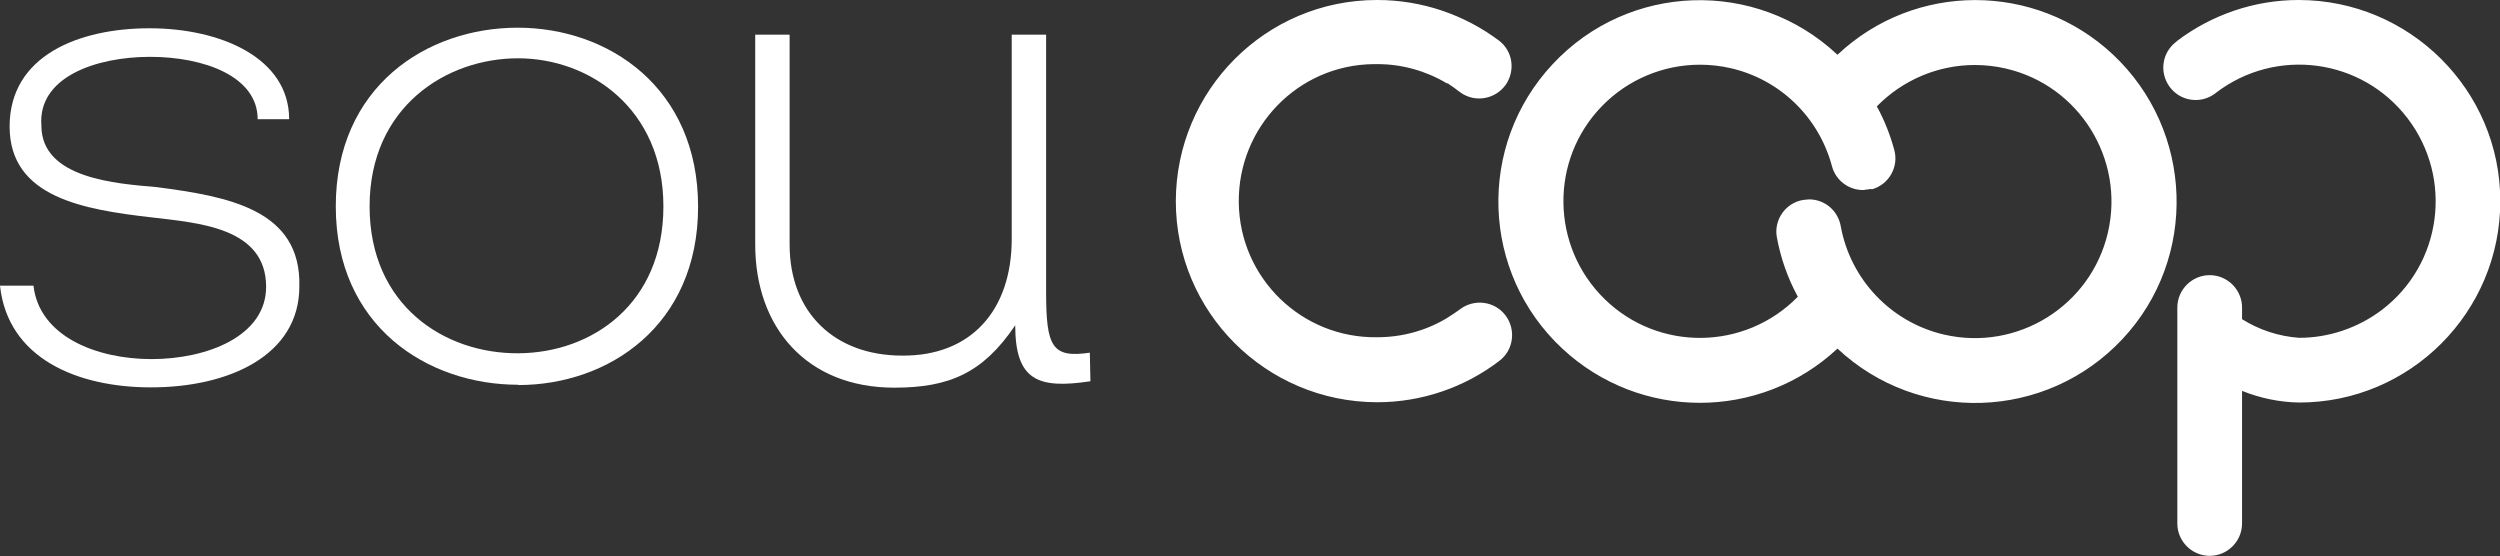 <?xml version="1.0" encoding="UTF-8"?><svg id="Layer_2" xmlns="http://www.w3.org/2000/svg" viewBox="0 0 85.77 19.08"><rect x="0" y="0" width="85.77" height="19.08" fill="#333333" stroke="none"/><defs><style>.cls-1{fill:#fff;}.cls-2{isolation:isolate;}</style></defs><g id="Layer_1-2"><g id="Grupo_2475" class="cls-2"><path class="cls-1" d="m47.25,0h-.01c-3.81,0-6.89,3.09-6.9,6.9h0c0,3.81,3.09,6.89,6.9,6.9h.01c1.51,0,2.99-.5,4.19-1.42.49-.37.58-1.07.21-1.56s-1.07-.58-1.56-.21h0c-.14.1-.28.2-.43.29l-.03.02c-.72.43-1.54.65-2.38.65h0c-2.59.04-4.72-2.03-4.75-4.62s2.03-4.72,4.62-4.75c.05,0,.09,0,.14,0h0c.84,0,1.66.23,2.38.66h.03c.15.1.29.2.43.31.5.36,1.19.24,1.55-.25.34-.48.26-1.14-.2-1.51C50.23.49,48.76,0,47.25,0Zm27.43,1.42c-.5.36-.61,1.05-.25,1.55.36.5,1.05.61,1.55.25.02-.01.03-.03.05-.04,2.06-1.57,5-1.18,6.57.88,1.57,2.06,1.18,5-.88,6.57-.82.62-1.82.96-2.84.96-.7-.05-1.37-.27-1.96-.64v-.4c0-.61-.5-1.11-1.11-1.11s-1.11.5-1.11,1.11v7.41c0,.61.5,1.11,1.11,1.11s1.11-.5,1.11-1.11v-4.55c.62.25,1.29.39,1.96.4,3.81,0,6.9-3.1,6.9-6.91S82.67,0,78.86,0c-1.51,0-2.98.5-4.19,1.42m-10.47,5.08c.59-.15.95-.76.79-1.35,0,0,0,0,0,0-.14-.52-.34-1.03-.6-1.5.88-.9,2.09-1.42,3.36-1.42.36,0,.71.04,1.06.12,2.52.58,4.09,3.1,3.51,5.62-.58,2.52-3.1,4.09-5.62,3.51-1.82-.42-3.22-1.89-3.55-3.73-.1-.53-.55-.91-1.09-.91l-.2.02c-.6.1-1.01.68-.9,1.28,0,0,0,0,0,0,.13.71.37,1.4.72,2.04-1.81,1.85-4.78,1.89-6.63.08s-1.89-4.78-.08-6.63c.88-.9,2.09-1.41,3.35-1.41.36,0,.71.04,1.06.12,1.69.39,3.02,1.68,3.47,3.36.13.49.57.82,1.07.82l.29-.04Zm-1.17-4.63c-2.79-2.61-7.16-2.46-9.76.33-2.61,2.79-2.46,7.16.33,9.76,2.66,2.48,6.78,2.48,9.44,0,2.79,2.61,7.16,2.46,9.77-.32s2.46-7.16-.32-9.77c-2.66-2.49-6.79-2.49-9.44,0"/></g><path class="cls-1" d="m1.15,9.81c.2,1.72,2.14,2.51,4.05,2.51s3.93-.79,3.93-2.48c0-2.04-2.33-2.19-3.91-2.38-2.36-.27-4.89-.69-4.89-3.12S2.7.97,5.13.97s4.79,1.01,4.79,3.12h-1.08c0-1.47-1.84-2.14-3.69-2.14s-3.86.69-3.73,2.36c0,1.82,2.58,1.99,3.96,2.11,2.43.32,4.96.76,4.89,3.41,0,2.36-2.41,3.46-5.09,3.46-2.51,0-4.91-.98-5.18-3.49h1.15Z"/><path class="cls-1" d="m17.78,13.2c-3.12,0-6.26-2.01-6.26-6.12S14.64.95,17.76.95s6.19,2.06,6.19,6.14-3.07,6.12-6.17,6.12Zm.02-1.08c2.51-.02,4.96-1.69,4.96-5.04s-2.53-5.08-4.99-5.08-5.09,1.67-5.09,5.08,2.58,5.06,5.11,5.04Z"/><path class="cls-1" d="m27.09,1.19v7.2c0,2.36,1.57,3.81,3.86,3.81,2.36.02,3.76-1.55,3.76-4V1.19h1.18v8.82c0,1.89.2,2.28,1.5,2.09l.02.98c-1.79.27-2.58-.02-2.58-1.92-1.11,1.65-2.28,2.14-4.15,2.14-3,0-4.77-2.06-4.77-4.91V1.19h1.18Z"/></g></svg>